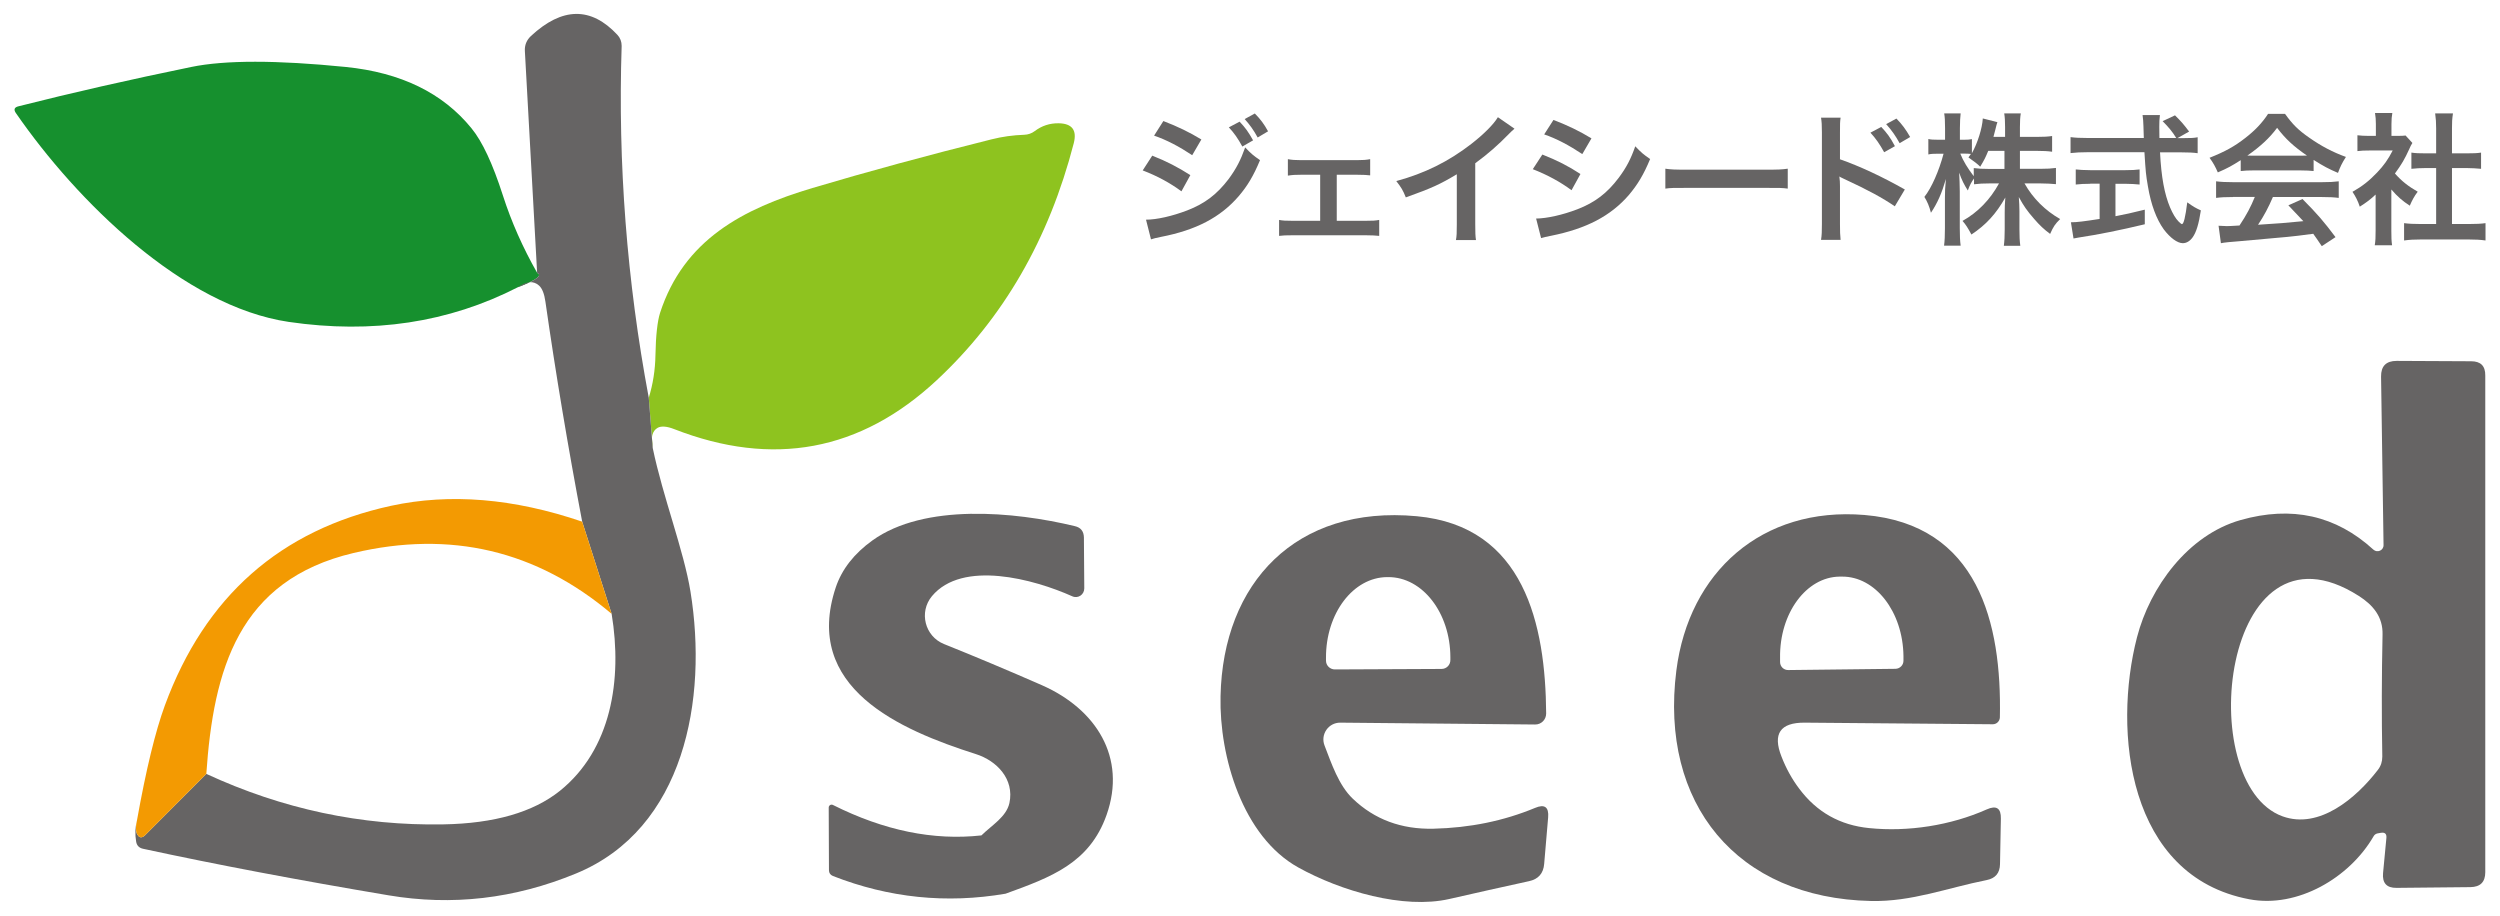 <?xml version="1.0" encoding="UTF-8"?><svg id="logo" xmlns="http://www.w3.org/2000/svg" width="202" height="74" viewBox="0 0 202 74"><rect width="202" height="74" style="fill:none; stroke-width:0px;"/><path d="M43.4,22.05c.45.2-.07.59-1.56,1.16-5.58,2.86-11.75,3.79-18.51,2.8C14.81,24.75,6.22,16.28,1.28,9.13c-.19-.28-.12-.46.21-.54,4.3-1.09,8.96-2.15,13.97-3.18,2.72-.56,6.88-.56,12.47,0,4.46.45,7.85,2.1,10.17,4.96.87,1.06,1.71,2.86,2.53,5.41.69,2.15,1.62,4.24,2.77,6.26h0Z" style="fill:#16902e; stroke-width:0px;"/><path d="M52.74,36.2l-.32-4.06c.34-1.1.52-2.25.54-3.44.03-1.6.16-2.74.37-3.41,1.92-5.92,6.69-8.42,12.32-10.1,4.47-1.33,9.29-2.64,14.46-3.93.87-.22,1.75-.34,2.64-.37.32-.01.61-.11.86-.3.57-.43,1.21-.64,1.93-.63,1.09.02,1.49.56,1.22,1.61-2,7.75-5.69,14.13-11.06,19.14-6.17,5.75-13.25,7.07-21.23,3.96-.59-.23-1.03-.26-1.32-.11-.45.25-.59.79-.41,1.64h0Z" style="fill:#8ec31f; stroke-width:0px;"/><path d="M52.74,36.2l-.32-4.06c-1.77-9.45-2.5-18.92-2.19-28.43,0-.34-.11-.64-.34-.89-2.13-2.29-4.46-2.26-6.99.09-.35.33-.52.74-.49,1.22l.99,17.92c.33.15.13.4-.59.75.27-.01.52.07.74.27.26.23.43.67.52,1.31.83,5.79,1.82,11.71,2.97,17.77l2.38,7.45c.88,5.34-.04,10.97-4.18,14.3-2.16,1.73-5.3,2.64-9.42,2.71-6.63.12-13.01-1.24-19.15-4.08l-4.93,4.94c-.29.29-.52.24-.69-.13-.09-.22-.09-.58.02-1.07-.15.57-.17,1.15-.07,1.73.05.32.24.51.55.58,5.97,1.29,12.58,2.54,19.83,3.76,5.14.87,10.19.29,15.16-1.76,8.77-3.61,10.66-14.09,9.25-22.78-.54-3.32-2.23-7.65-3.05-11.6Z" style="fill:#666464; stroke-width:0px;"/><path d="M41.84,23.21c.39-.15.71-.29.97-.41-.29.02-.61.15-.97.41Z" style="fill:#666464; stroke-width:0px;"/><path d="M199.67,29.19l-6.02-.03c-.85,0-1.27.42-1.26,1.27l.2,13.61c.01.43-.5.66-.82.37-3.03-2.77-6.6-3.56-10.73-2.39-4.26,1.21-7.32,5.42-8.37,9.47-1.96,7.59-.77,19.31,9.07,21.17,3.89.74,8.1-1.73,10.04-5.08.07-.13.18-.21.32-.24.09-.02.19-.04.28-.05.33-.05.47.09.44.42l-.27,2.84c-.07.8.29,1.2,1.09,1.19l5.96-.06c.81-.01,1.21-.41,1.21-1.21V30.34c.01-.77-.37-1.15-1.14-1.15ZM192.49,61.13c0,.4-.11.76-.36,1.08-1.76,2.29-4.74,4.82-7.7,3.75-7.27-2.64-4.9-24.86,6.16-17.81,1.16.74,1.96,1.7,1.92,3.13-.07,3.31-.08,6.59-.02,9.85Z" style="fill:#666464; stroke-width:0px;"/><path d="M84.2,55.37c-2.74-1.2-5.38-2.31-7.92-3.33-1.55-.62-2.05-2.58-.98-3.87,2.46-2.95,8.24-1.38,11.34.01.46.21.97-.13.97-.64l-.03-4.11c-.01-.5-.25-.81-.74-.92-4.9-1.18-12.15-1.85-16.34,1.15-1.49,1.07-2.48,2.34-2.97,3.8-2.7,8.11,5.17,11.51,11.32,13.47,1.68.53,3.13,2.02,2.71,3.96-.25,1.12-1.43,1.79-2.26,2.61-3.87.43-7.87-.39-12-2.46-.16-.08-.34.04-.34.21l.02,5.06c0,.23.11.38.32.47,4.52,1.77,9.17,2.25,13.95,1.43,3.67-1.33,6.78-2.46,8.16-6.36,1.65-4.66-.86-8.56-5.21-10.48Z" style="fill:#666464; stroke-width:0px;"/><path d="M124.03,65.28c-2.53,1.05-5.26,1.61-8.21,1.68-2.59.06-4.77-.75-6.52-2.43-1.13-1.08-1.71-2.82-2.28-4.3-.34-.89.32-1.85,1.28-1.84l15.73.15c.5.01.9-.39.9-.89-.05-7.18-1.76-15.14-10.46-15.94-9.75-.9-15.66,5.37-15.85,14.55-.11,4.87,1.79,11.34,6.28,13.83,3.44,1.91,8.5,3.39,12.2,2.55,2.14-.49,4.29-.97,6.44-1.44.76-.16,1.17-.63,1.23-1.4l.32-3.75c.07-.84-.28-1.1-1.06-.77ZM112.09,46.63h.08c2.76-.01,5.01,2.88,5.02,6.47v.22c.01.4-.31.73-.71.73l-8.62.04c-.4,0-.72-.32-.72-.71v-.22c-.02-3.59,2.19-6.52,4.95-6.53Z" style="fill:#666464; stroke-width:0px;"/><path d="M160.53,65.4c-2.92,1.3-6.37,1.83-9.5,1.51-2.35-.23-4.24-1.29-5.65-3.18-.59-.78-1.07-1.65-1.44-2.61-.72-1.83-.1-2.74,1.87-2.73l15.21.13c.31,0,.56-.25.57-.56.16-7.61-1.74-15.58-10.94-16.35-8.31-.69-14.19,4.63-15.2,12.56-1.37,10.77,4.88,18.4,15.73,18.63,3.3.07,6.16-1.06,9.34-1.69.71-.14,1.07-.57,1.08-1.29l.07-3.67c.02-.85-.36-1.1-1.14-.75ZM148.64,46.59h.18c2.71-.03,4.94,2.84,4.98,6.43v.35c.01.36-.28.66-.64.67l-8.66.1c-.37.01-.67-.28-.67-.65v-.35c-.05-3.58,2.11-6.52,4.81-6.55Z" style="fill:#666464; stroke-width:0px;"/><path d="M47.04,42.15l2.38,7.45c-6.07-5.13-13.02-6.77-20.85-4.92-9.31,2.2-11.32,9.41-11.9,17.85l-4.93,4.94c-.29.29-.52.24-.69-.13-.09-.22-.09-.58.02-1.07.73-4.08,1.48-7.17,2.25-9.27,3.24-8.81,9.33-14.18,18.27-16.13,4.76-1.03,9.91-.61,15.45,1.28h0Z" style="fill:#f39a02; stroke-width:0px;"/><path d="M93.11,12.58c1.19.47,2.08.94,3.07,1.57l-.72,1.31c-.92-.68-1.95-1.24-3.13-1.69l.77-1.19ZM92.59,17.75c.88,0,2.14-.29,3.34-.75,1.43-.55,2.41-1.31,3.34-2.53.62-.84.98-1.54,1.34-2.56.47.5.65.65,1.2,1.03-.53,1.28-1.02,2.09-1.73,2.92-1.47,1.7-3.43,2.73-6.27,3.28-.42.08-.58.13-.81.2l-.4-1.58ZM94,9.78c1.19.46,2.1.9,3.07,1.49l-.74,1.27c-1.05-.7-2.08-1.24-3.08-1.58l.75-1.18ZM100.16,9.83c.47.5.69.8,1.09,1.51l-.87.5c-.36-.66-.66-1.09-1.09-1.55l.87-.46ZM101.62,11.11c-.33-.61-.64-1.03-1.05-1.49l.82-.45c.46.47.74.84,1.07,1.44l-.84.5Z" style="fill:#666464; stroke-width:0px;"/><path d="M108.01,17.84h2.36c.54,0,.75-.01,1.07-.07v1.29c-.33-.03-.57-.05-1.07-.05h-5.95c-.52,0-.75.01-1.07.05v-1.29c.32.06.53.07,1.06.07h2.26v-3.72h-1.55c-.43,0-.67.01-1.06.07v-1.33c.31.06.59.08,1.05.08h4.54c.49,0,.74-.02,1.06-.08v1.31c-.31-.03-.49-.05-1.05-.05h-1.65v3.72Z" style="fill:#666464; stroke-width:0px;"/><path d="M122.36,10.41c-.2.17-.25.22-.43.4-.87.9-1.73,1.65-2.73,2.38v4.93c0,.64.01.97.06,1.28h-1.62c.06-.33.07-.57.07-1.25v-4.07c-1.35.81-2,1.11-4.12,1.87-.24-.6-.37-.8-.77-1.32,2.29-.62,4.23-1.58,6.06-3,1.03-.8,1.81-1.59,2.15-2.16l1.33.92Z" style="fill:#666464; stroke-width:0px;"/><path d="M124.63,12.49c1.19.47,2.08.92,3.07,1.57l-.72,1.31c-.92-.68-1.95-1.24-3.13-1.7l.77-1.18ZM124.11,17.66c.88-.01,2.14-.29,3.34-.75,1.43-.55,2.41-1.31,3.34-2.54.62-.83.98-1.52,1.34-2.55.47.5.65.65,1.2,1.03-.53,1.28-1.02,2.08-1.73,2.92-1.47,1.69-3.43,2.71-6.27,3.28-.42.08-.58.12-.81.19l-.4-1.57ZM125.52,9.69c1.19.46,2.1.9,3.07,1.49l-.74,1.27c-1.05-.7-2.08-1.25-3.08-1.59l.75-1.17Z" style="fill:#666464; stroke-width:0px;"/><path d="M134.55,13.63c.51.07.73.08,1.87.08h6.16c1.14,0,1.36-.01,1.87-.08v1.61c-.46-.06-.59-.06-1.88-.06h-6.13c-1.29,0-1.42,0-1.88.06v-1.61Z" style="fill:#666464; stroke-width:0px;"/><path d="M147.14,19.38c.06-.37.07-.68.07-1.29v-7.4c0-.57-.02-.87-.07-1.18h1.58c-.05.35-.05.5-.05,1.21v2.15c1.58.55,3.4,1.4,5.24,2.44l-.81,1.36c-.96-.66-2.16-1.32-4.09-2.21-.27-.13-.3-.14-.39-.2.04.32.05.46.05.79v3.05c0,.6.01.9.05,1.28h-1.58ZM152,10.25c.47.5.73.85,1.11,1.56l-.87.49c-.35-.64-.69-1.13-1.11-1.58l.87-.46ZM153.49,11.57c-.33-.6-.66-1.07-1.09-1.54l.83-.45c.46.47.76.88,1.11,1.49l-.85.5Z" style="fill:#666464; stroke-width:0px;"/><path d="M163.17,13.64h1.71c.53,0,.87-.02,1.24-.07v1.31c-.38-.03-.75-.06-1.25-.06h-1.29c.68,1.21,1.67,2.19,2.88,2.88-.4.39-.55.61-.81,1.2-.49-.36-.84-.69-1.29-1.21-.6-.69-.84-1.04-1.24-1.77.03.39.05.81.05,1.14v1.46c0,.57.02.97.07,1.34h-1.33c.05-.38.07-.81.07-1.34v-1.37c0-.32.01-.74.05-1.19-.75,1.32-1.56,2.21-2.74,2.99-.29-.54-.46-.81-.72-1.1,1.24-.69,2.24-1.73,2.95-3.03h-.76c-.51,0-.88.02-1.26.07v-.47c-.21.29-.35.55-.5.97-.3-.47-.49-.84-.7-1.44.02.38.05,1.02.05,1.52v2.96c0,.61.02,1.05.07,1.42h-1.34c.05-.38.07-.82.07-1.42v-2.48c0-.46.01-.76.08-1.49-.33,1.14-.68,1.94-1.21,2.73-.14-.54-.29-.89-.53-1.28.58-.73,1.18-2.1,1.55-3.49h-.46c-.35,0-.57.01-.77.06v-1.25c.2.05.4.06.77.06h.58v-.94c0-.6-.02-.9-.07-1.19h1.33c-.03.3-.06.65-.06,1.19v.94h.35c.29,0,.43-.01.62-.05v1.14c.46-.82.84-2.04.88-2.81l1.18.3c-.05.13-.08.25-.17.62-.07.27-.09.35-.15.57h.94v-.8c0-.48-.02-.8-.07-1.1h1.34c-.05.29-.07.61-.07,1.1v.8h1.36c.57,0,.9-.02,1.24-.07v1.27c-.33-.05-.72-.07-1.24-.07h-1.36v1.46ZM160.65,12.19c-.22.53-.3.7-.65,1.28q-.28-.29-.95-.75c.1-.14.14-.19.2-.28-.16-.02-.36-.03-.57-.03h-.29c.24.6.58,1.16,1.09,1.83v-.66c.37.05.7.07,1.26.07h1.22v-1.46h-1.32Z" style="fill:#666464; stroke-width:0px;"/><path d="M176.45,11.16c.54,0,.83-.01,1.12-.07v1.29c-.32-.05-.77-.07-1.35-.07h-1.69c.1,2.01.36,3.38.81,4.45.22.51.45.9.69,1.14.12.12.23.21.27.21.14,0,.28-.55.43-1.76.49.35.68.46,1.1.65-.17,1.11-.37,1.76-.66,2.17-.22.31-.5.48-.8.48-.44,0-1.03-.44-1.54-1.12-.59-.82-1.03-1.99-1.28-3.48-.16-.94-.18-1.14-.28-2.75h-4.62c-.51,0-.92.02-1.35.07v-1.29c.36.05.79.07,1.35.07h4.57q-.03-.6-.03-.95c0-.29-.04-.69-.07-.9h1.4c-.04.29-.05.6-.05.94,0,.2,0,.53.01.91h1.36c-.32-.52-.59-.84-1.1-1.36l1-.47c.5.5.64.65,1.14,1.31l-.94.53h.49ZM168.89,14.85c-.44,0-.84.02-1.17.06v-1.22c.29.03.68.06,1.19.06h2.8c.51,0,.88-.02,1.17-.06v1.22c-.33-.03-.72-.06-1.15-.06h-.8v2.62c.81-.16,1.26-.25,2.37-.53v1.18c-1.95.47-3.78.84-5.33,1.07-.1.02-.23.05-.43.08l-.21-1.31c.49,0,1.03-.07,2.32-.27v-2.85h-.76Z" style="fill:#666464; stroke-width:0px;"/><path d="M181.05,12.94c-.72.46-1.04.64-1.85.99-.2-.46-.38-.79-.67-1.18,1.25-.5,2.02-.92,2.9-1.61.76-.59,1.35-1.2,1.83-1.94h1.37c.61.85,1.07,1.31,1.95,1.92.98.69,1.92,1.18,2.97,1.56-.32.5-.47.82-.64,1.29-.73-.31-1.17-.54-1.97-1.05v.9c-.3-.03-.6-.05-1.04-.05h-3.86c-.33,0-.68.01-.99.05v-.89ZM180.42,15.92c-.59,0-.98.02-1.36.07v-1.34c.38.05.82.07,1.36.07h7.2c.57,0,.97-.02,1.35-.07v1.34c-.38-.05-.77-.07-1.35-.07h-3.97c-.36.84-.72,1.52-1.2,2.24q2.04-.12,3.66-.29c-.37-.4-.57-.61-1.21-1.28l1.14-.51c1.24,1.25,1.73,1.83,2.67,3.08l-1.11.73c-.38-.57-.5-.73-.69-1-.96.13-1.65.21-2.08.25-1.14.1-3.43.31-3.89.35-.65.05-1.22.1-1.49.16l-.19-1.41c.31.02.51.03.67.03.08,0,.43-.01,1.02-.05.57-.85.92-1.52,1.24-2.31h-1.76ZM185.89,12.58c.18,0,.29,0,.51-.01-1.06-.73-1.72-1.33-2.41-2.24-.61.82-1.33,1.49-2.4,2.24.2.01.27.01.47.01h3.83Z" style="fill:#666464; stroke-width:0px;"/><path d="M193.22,18.64c0,.54.01.83.06,1.18h-1.4c.06-.35.07-.66.07-1.2v-2.9c-.45.42-.69.6-1.28.98-.14-.44-.35-.85-.59-1.2.81-.46,1.36-.9,1.99-1.56.54-.57.88-1.04,1.26-1.78h-1.88c-.42,0-.66.01-.97.05v-1.28c.29.03.53.05.91.05h.58v-.97c0-.3-.02-.61-.07-.88h1.4c-.05.27-.07.52-.07.9v.95h.47c.36,0,.52-.01.67-.03l.55.6c-.1.17-.17.29-.25.49-.38.83-.6,1.21-1.16,1.98.54.61,1.07,1.03,1.84,1.47-.28.37-.45.69-.64,1.13-.6-.39-.99-.73-1.49-1.31v3.35ZM198.12,18.1h1.39c.58,0,.96-.02,1.32-.07v1.4c-.4-.06-.85-.08-1.32-.08h-3.95c-.46,0-.9.02-1.31.08v-1.4c.37.05.77.07,1.33.07h1.26v-4.52h-.87c-.39,0-.76.02-1.13.06v-1.31c.33.05.64.06,1.13.06h.87v-2.03c0-.47-.02-.75-.08-1.2h1.44c-.07.46-.08.7-.08,1.2v2.03h1.22c.52,0,.81-.01,1.13-.06v1.31c-.37-.03-.73-.06-1.13-.06h-1.22v4.52Z" style="fill:#666464; stroke-width:0px;"/></svg>